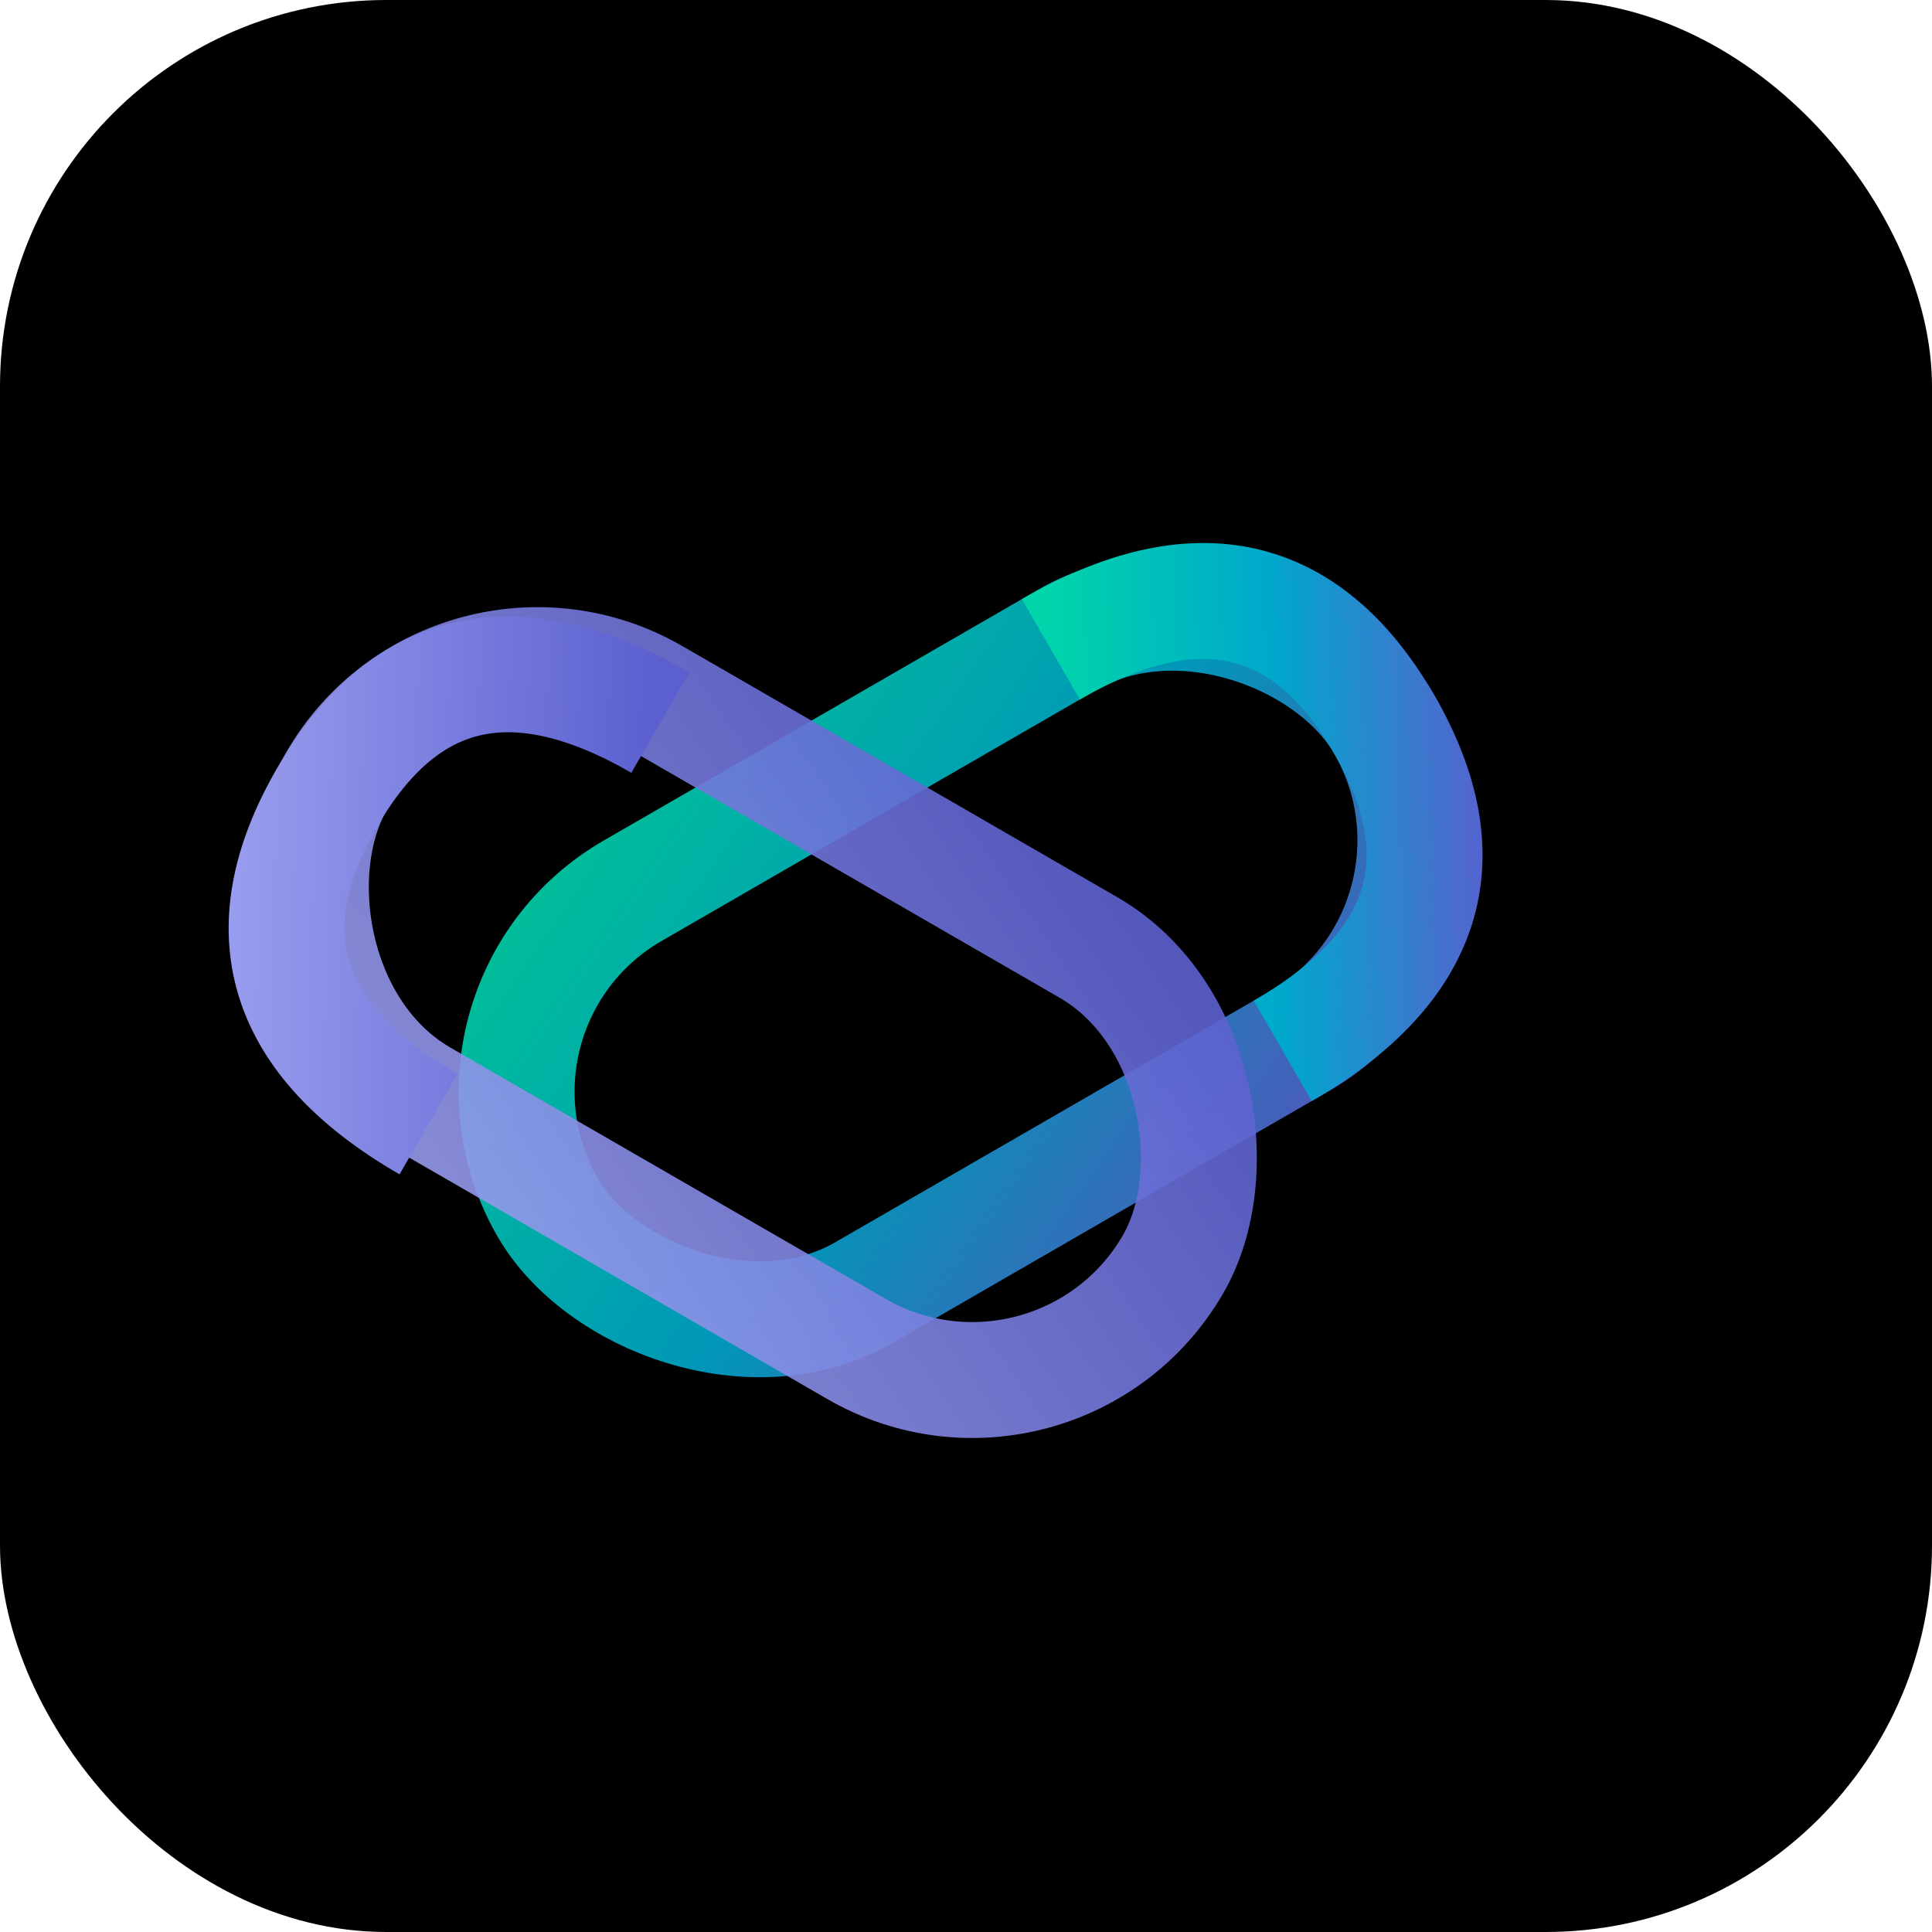 <svg viewBox="0 0 100 100" xmlns="http://www.w3.org/2000/svg">
  <defs>
    <linearGradient id="iconGradient1" x1="0%" y1="0%" x2="100%" y2="100%">
      <stop offset="0%" style="stop-color:#00D4AA;stop-opacity:1" />
      <stop offset="50%" style="stop-color:#00A8CC;stop-opacity:1" />
      <stop offset="100%" style="stop-color:#5B5FCF;stop-opacity:1" />
    </linearGradient>
    <linearGradient id="iconGradient2" x1="100%" y1="0%" x2="0%" y2="100%">
      <stop offset="0%" style="stop-color:#5B5FCF;stop-opacity:1" />
      <stop offset="50%" style="stop-color:#7B7FDF;stop-opacity:1" />
      <stop offset="100%" style="stop-color:#9B9FEF;stop-opacity:1" />
    </linearGradient>
  </defs>

  <!-- Background circle -->
  <rect width="100" height="100" fill="#000000" rx="20" ry="20"/>

  <!-- Chain Links -->
  <g transform="translate(50, 50)">
    <!-- First Link -->
    <g transform="rotate(-30)">
      <rect x="-25" y="-12" width="50" height="24" rx="12" ry="12"
            fill="none" stroke="url(#iconGradient1)" stroke-width="6"
            opacity="0.9"/>
    </g>

    <!-- Second Link -->
    <g transform="rotate(30)">
      <rect x="-25" y="-12" width="50" height="24" rx="12" ry="12"
            fill="none" stroke="url(#iconGradient2)" stroke-width="6"
            opacity="0.9" transform="translate(-8, 8)"/>
    </g>

    <!-- Overlap effect -->
    <g transform="rotate(-30)">
      <path d="M 12,-12 Q 25,-12 25,0 T 12,12"
            fill="none" stroke="url(#iconGradient1)" stroke-width="6"
            opacity="1"/>
    </g>

    <g transform="rotate(30)">
      <path d="M -20,-3 Q -33,-3 -33,9 T -20,21"
            fill="none" stroke="url(#iconGradient2)" stroke-width="6"
            opacity="1"/>
    </g>
  </g>
</svg>